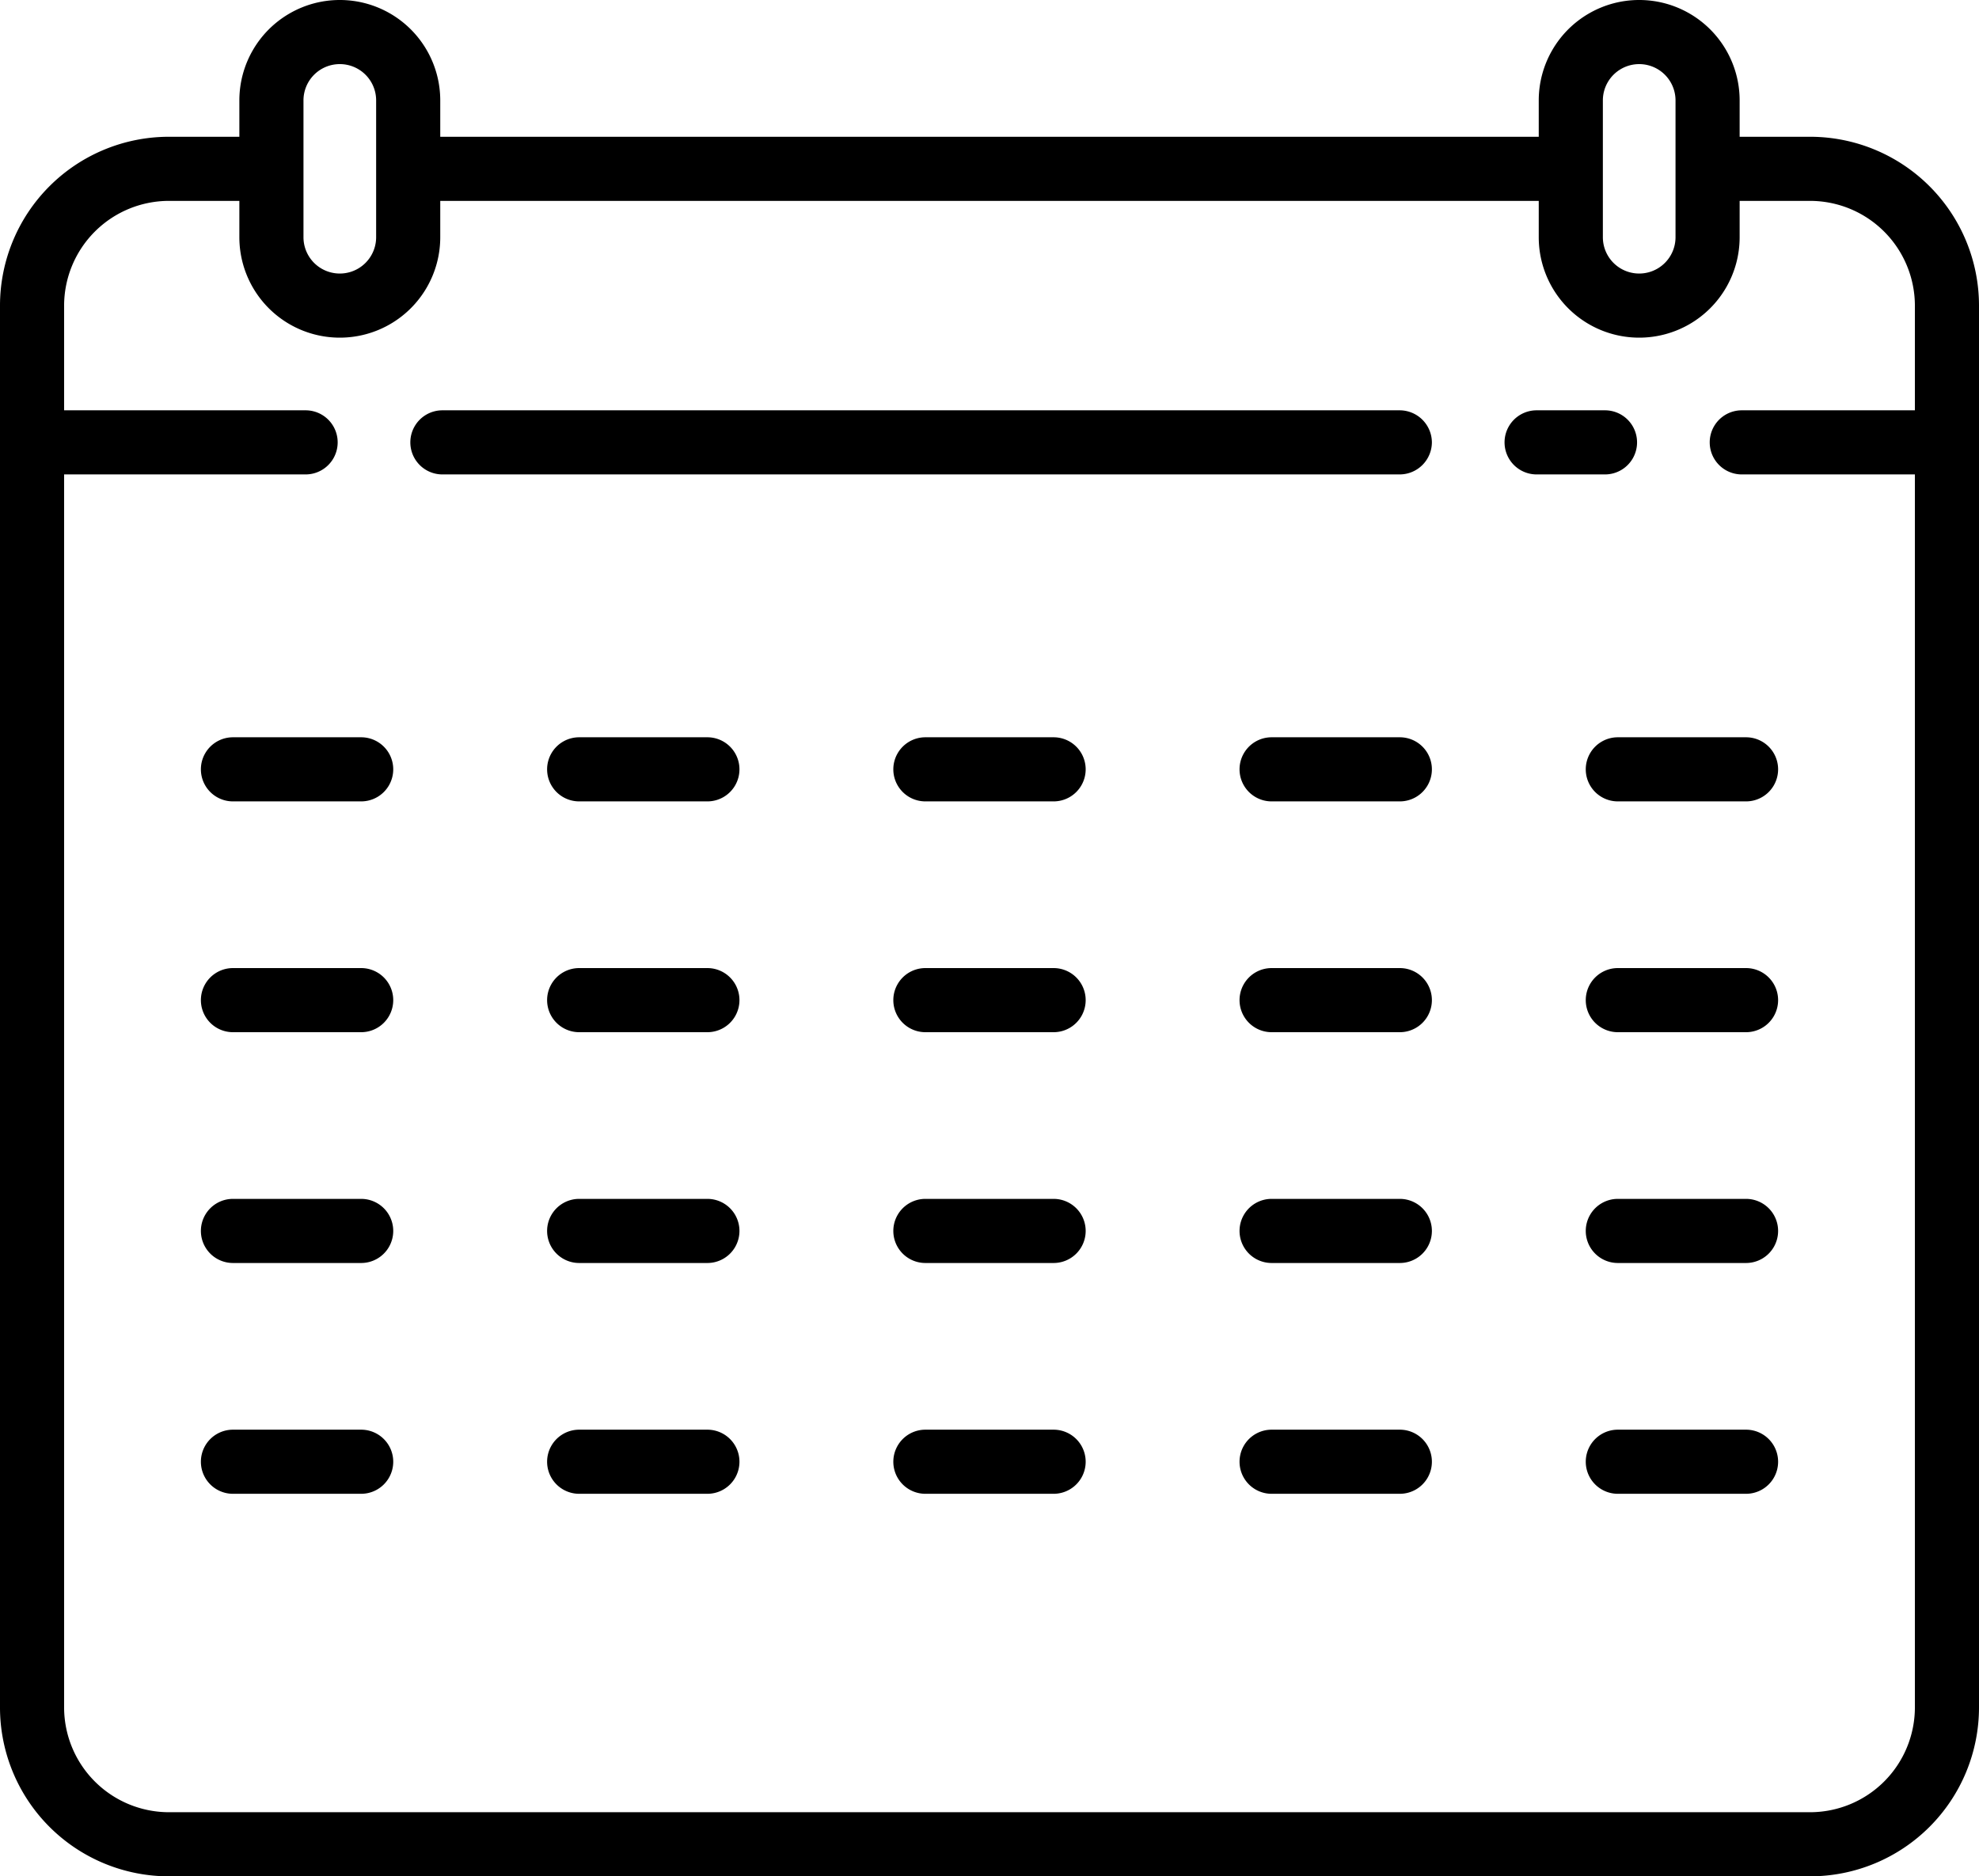 <svg xmlns="http://www.w3.org/2000/svg" viewBox="0 0 463 439"><path d="M423.5,44H407V35.5a23.5,23.5,0,0,0-47,0V44H103V35.5a23.5,23.5,0,0,0-47,0V44H39.5A39.52,39.52,0,0,0,0,83.5v328A39.52,39.52,0,0,0,39.5,451h384A39.52,39.52,0,0,0,463,411.5V83.5A39.52,39.52,0,0,0,423.5,44ZM375,35.5a8.5,8.5,0,0,1,17,0v32a8.5,8.5,0,0,1-17,0ZM79.5,27A8.49,8.49,0,0,1,88,35.5v32a8.5,8.5,0,0,1-17,0v-32A8.49,8.49,0,0,1,79.5,27Zm344,409H39.5A24.54,24.54,0,0,1,15,411.5V123H71.5a7.5,7.5,0,0,0,0-15H15V83.5A24.54,24.54,0,0,1,39.5,59H56v8.5a23.5,23.5,0,0,0,47,0V59H360v8.5a23.5,23.5,0,0,0,47,0V59h16.5A24.54,24.54,0,0,1,448,83.5V108H407.5a7.5,7.5,0,0,0,0,15H448V411.5A24.54,24.54,0,0,1,423.5,436Z" transform="translate(0 -12)"/><path d="M375.5,108h-16a7.5,7.5,0,0,0,0,15h16a7.5,7.5,0,0,0,0-15Z" transform="translate(0 -12)"/><path d="M335,115.5a7.55,7.55,0,0,0-7.5-7.5h-224a7.5,7.5,0,0,0,0,15h224A7.55,7.55,0,0,0,335,115.5Z" transform="translate(0 -12)"/><path d="M408.5,238.5h-30a7.5,7.5,0,0,0,0,15h30a7.5,7.5,0,0,0,0-15Z" transform="translate(0 -12)"/><path d="M327.5,238.5h-30a7.5,7.5,0,0,0,0,15h30a7.5,7.5,0,0,0,0-15Z" transform="translate(0 -12)"/><path d="M246.5,238.5h-30a7.5,7.5,0,0,0,0,15h30a7.5,7.5,0,0,0,0-15Z" transform="translate(0 -12)"/><path d="M165.5,238.5h-30a7.5,7.5,0,0,0,0,15h30a7.5,7.5,0,0,0,0-15Z" transform="translate(0 -12)"/><path d="M84.5,238.5h-30a7.5,7.5,0,0,0,0,15h30a7.5,7.5,0,0,0,0-15Z" transform="translate(0 -12)"/><path d="M327.5,292.5h-30a7.5,7.5,0,0,0,0,15h30a7.5,7.5,0,0,0,0-15Z" transform="translate(0 -12)"/><path d="M246.5,292.5h-30a7.5,7.5,0,0,0,0,15h30a7.5,7.5,0,0,0,0-15Z" transform="translate(0 -12)"/><path d="M165.5,292.5h-30a7.5,7.5,0,0,0,0,15h30a7.5,7.5,0,0,0,0-15Z" transform="translate(0 -12)"/><path d="M84.5,292.5h-30a7.5,7.5,0,0,0,0,15h30a7.5,7.5,0,0,0,0-15Z" transform="translate(0 -12)"/><path d="M327.5,346.5h-30a7.5,7.5,0,0,0,0,15h30a7.5,7.5,0,0,0,0-15Z" transform="translate(0 -12)"/><path d="M408.5,292.5h-30a7.5,7.5,0,0,0,0,15h30a7.5,7.5,0,0,0,0-15Z" transform="translate(0 -12)"/><path d="M408.5,346.5h-30a7.5,7.5,0,0,0,0,15h30a7.5,7.5,0,0,0,0-15Z" transform="translate(0 -12)"/><path d="M246.5,346.5h-30a7.5,7.5,0,0,0,0,15h30a7.5,7.5,0,0,0,0-15Z" transform="translate(0 -12)"/><path d="M165.5,346.5h-30a7.5,7.5,0,0,0,0,15h30a7.5,7.5,0,0,0,0-15Z" transform="translate(0 -12)"/><path d="M84.5,346.5h-30a7.5,7.5,0,0,0,0,15h30a7.5,7.5,0,0,0,0-15Z" transform="translate(0 -12)"/><path d="M408.5,184.5h-30a7.5,7.5,0,0,0,0,15h30a7.5,7.5,0,0,0,0-15Z" transform="translate(0 -12)"/><path d="M327.5,184.5h-30a7.5,7.5,0,0,0,0,15h30a7.5,7.5,0,0,0,0-15Z" transform="translate(0 -12)"/><path d="M246.5,184.5h-30a7.5,7.5,0,0,0,0,15h30a7.5,7.5,0,0,0,0-15Z" transform="translate(0 -12)"/><path d="M165.5,184.5h-30a7.5,7.5,0,0,0,0,15h30a7.5,7.5,0,0,0,0-15Z" transform="translate(0 -12)"/><path d="M84.5,184.5h-30a7.5,7.5,0,0,0,0,15h30a7.5,7.5,0,0,0,0-15Z" transform="translate(0 -12)"/></svg>